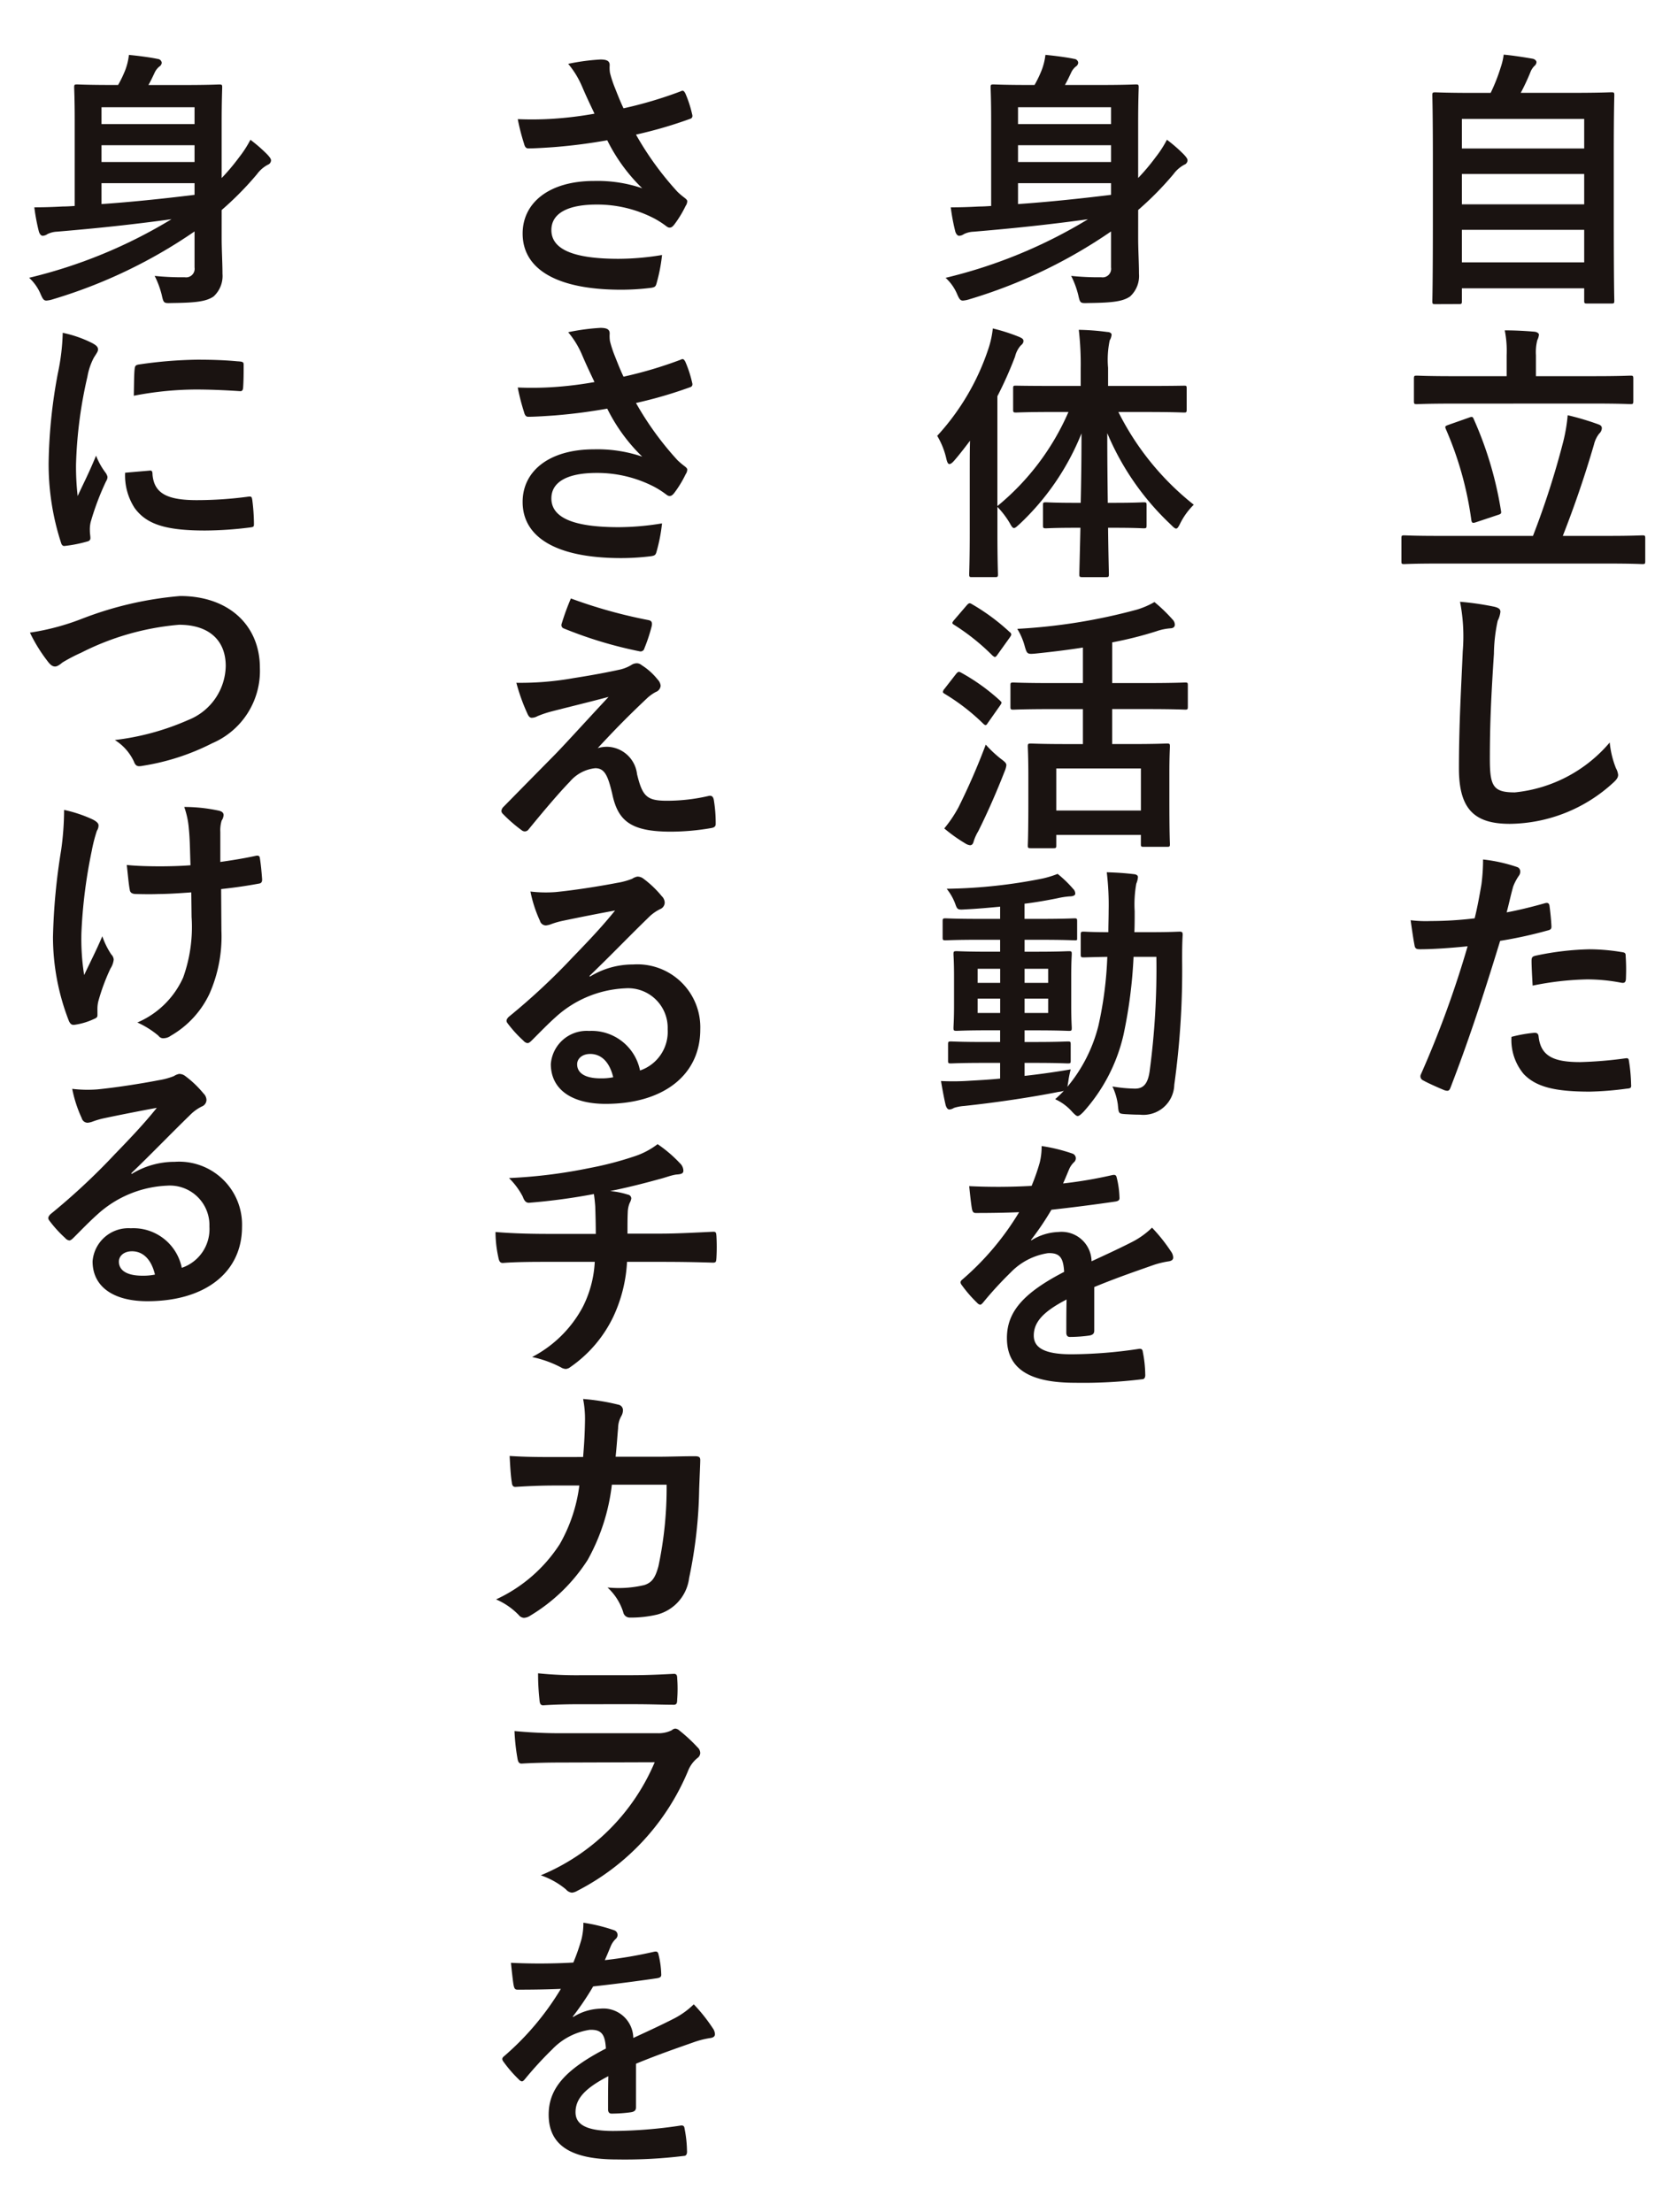 <svg id="subjectmain-physical-main-txt" xmlns="http://www.w3.org/2000/svg" xmlns:xlink="http://www.w3.org/1999/xlink" width="112.5" height="148.309" viewBox="0 0 112.5 148.309">
  <defs>
    <clipPath id="clip-path">
      <rect id="長方形_282" data-name="長方形 282" width="112.5" height="148.309" fill="none"/>
    </clipPath>
  </defs>
  <g id="グループ_1107" data-name="グループ 1107" clip-path="url(#clip-path)">
    <path id="パス_4973" data-name="パス 4973" d="M87.719,20.069c-.181,0-.2-.019-.2-.2,0-.109.036-1.072.036-5.927V10.576c0-3.382-.036-4.381-.036-4.509,0-.182.019-.2.2-.2.127,0,.764.037,2.528.037h1.182a11.994,11.994,0,0,0,.673-1.71,4.239,4.239,0,0,0,.2-.855c.618.055,1.418.182,1.944.273.165.036.256.146.256.236a.368.368,0,0,1-.146.255,1.212,1.212,0,0,0-.272.437A14.722,14.722,0,0,1,93.447,5.9h3.545c1.763,0,2.4-.037,2.527-.037.182,0,.2.019.2.2,0,.109-.036,1.127-.036,4.018v3.837c0,4.854.036,5.818.036,5.909,0,.182-.018.2-.2.2H97.9c-.182,0-.2-.019-.2-.2v-.819H89.5v.855c0,.182-.019.2-.2.2ZM89.5,9.632h8.2V7.65H89.5Zm8.2,1.71H89.5v2.035h8.2Zm0,3.745H89.5v2.181h8.2Z" transform="translate(8.511 0.325)" fill="#1a1311"/>
    <path id="パス_4974" data-name="パス 4974" d="M88.066,35.825c-1.6,0-2.145.036-2.254.036-.165,0-.182-.018-.182-.2V34.134c0-.182.018-.2.182-.2.109,0,.654.036,2.254.036h6.383a56.123,56.123,0,0,0,2.036-6.346,11.241,11.241,0,0,0,.291-1.745,17.872,17.872,0,0,1,2.073.618c.163.055.218.146.218.255a.545.545,0,0,1-.181.364,1.912,1.912,0,0,0-.347.727c-.636,2.181-1.328,4.182-2.09,6.127h3.073c1.6,0,2.145-.036,2.254-.036.182,0,.2.018.2.2v1.527c0,.182-.018.2-.2.2-.109,0-.654-.036-2.254-.036ZM89.084,25.1c-1.71,0-2.309.036-2.417.036-.182,0-.2-.018-.2-.217V23.442c0-.2.019-.218.2-.218.109,0,.708.036,2.417.036h3.6v-1.4a7.043,7.043,0,0,0-.127-1.672c.673,0,1.346.036,2,.091.165.019.292.109.292.2a1.028,1.028,0,0,1-.11.364,3.318,3.318,0,0,0-.091,1.017v1.4h3.891c1.727,0,2.327-.036,2.437-.036.182,0,.2.019.2.218v1.474c0,.2-.019.217-.2.217-.11,0-.71-.036-2.437-.036Zm1.056.946c.236-.091.272-.072.345.109A24.48,24.48,0,0,1,92.3,32.261c.036.182.036.237-.219.309l-1.418.473c-.255.09-.309.072-.346-.127a22.934,22.934,0,0,0-1.71-6.109c-.072-.182-.054-.2.2-.291Z" transform="translate(8.328 1.963)" fill="#1a1311"/>
    <path id="パス_4975" data-name="パス 4975" d="M91.489,37.1c.308.072.436.163.436.346a1.752,1.752,0,0,1-.182.6,10.93,10.93,0,0,0-.253,2.218c-.182,2.8-.273,4.655-.273,7.037,0,1.837.218,2.255,1.672,2.255a9.581,9.581,0,0,0,6.364-3.346,6.323,6.323,0,0,0,.419,1.727,1.2,1.2,0,0,1,.145.437c0,.163-.072.309-.363.564a10.39,10.39,0,0,1-6.891,2.727c-2.328,0-3.419-.927-3.419-3.709,0-3.055.165-5.673.255-7.855a12.116,12.116,0,0,0-.181-3.327,19.015,19.015,0,0,1,2.272.327" transform="translate(8.669 3.576)" fill="#1a1311"/>
    <path id="パス_4976" data-name="パス 4976" d="M95.212,55.451c.2-.055.272.036.291.182.055.4.109.927.127,1.309.019.236-.036.291-.272.346a29.019,29.019,0,0,1-3.164.691c-1.237,4.037-2.164,6.818-3.327,9.837-.091.255-.2.236-.4.181-.181-.072-1.073-.454-1.455-.673a.292.292,0,0,1-.145-.363,68.465,68.465,0,0,0,3.146-8.619c-1.054.11-2.327.2-3.183.2-.272,0-.345-.055-.381-.292-.074-.382-.165-1-.256-1.655a8.358,8.358,0,0,0,1.346.055,24.591,24.591,0,0,0,2.946-.182c.182-.727.326-1.527.454-2.272a12.561,12.561,0,0,0,.109-1.673,10.654,10.654,0,0,1,2.291.509.3.3,0,0,1,.2.292.432.432,0,0,1-.091.29,3.428,3.428,0,0,0-.382.727c-.182.655-.309,1.274-.437,1.728.709-.128,1.691-.364,2.582-.619M94.5,64.143c.182,0,.255.074.273.255.144,1.328,1.036,1.71,2.782,1.71a27.152,27.152,0,0,0,3.055-.255c.145-.019.2.018.217.163a11.247,11.247,0,0,1,.146,1.582c.019.218,0,.273-.292.291a21.511,21.511,0,0,1-2.472.2c-2.381,0-3.618-.327-4.436-1.182a3.546,3.546,0,0,1-.819-2.491,9.222,9.222,0,0,1,1.546-.273m-.2-4.818c0-.255.055-.309.328-.364a19.021,19.021,0,0,1,3.545-.417,13.292,13.292,0,0,1,2.128.181c.255.036.309.055.309.273a13.546,13.546,0,0,1,.019,1.454c0,.309-.091.382-.347.328a12.063,12.063,0,0,0-2.255-.218,20.08,20.08,0,0,0-3.655.418c-.036-.636-.072-1.29-.072-1.655" transform="translate(8.382 5.108)" fill="#1a1311"/>
    <path id="パス_4977" data-name="パス 4977" d="M70.688,15.611c0,.819.055,1.691.055,2.418a1.861,1.861,0,0,1-.6,1.527c-.509.346-1.237.418-2.8.437-.545.018-.545.018-.673-.545a6.075,6.075,0,0,0-.473-1.274,17.733,17.733,0,0,0,2.018.091.572.572,0,0,0,.655-.654V15.193a33.786,33.786,0,0,1-9.491,4.546,1.874,1.874,0,0,1-.437.09c-.182,0-.253-.109-.4-.454a3.127,3.127,0,0,0-.764-1.072,33.233,33.233,0,0,0,9.546-3.928c-2.638.364-5.092.619-7.673.836a1.605,1.605,0,0,0-.655.165.582.582,0,0,1-.308.109c-.11,0-.2-.109-.256-.273a13.468,13.468,0,0,1-.308-1.636c.69,0,1.236-.019,1.908-.055.256,0,.528-.018.8-.036V7.7c0-1.383-.036-2.055-.036-2.165,0-.181.018-.2.2-.2.126,0,.709.036,2.4.036h.346a7.759,7.759,0,0,0,.473-.982,4.114,4.114,0,0,0,.255-1.036c.583.055,1.436.163,1.945.273a.286.286,0,0,1,.255.255.335.335,0,0,1-.163.255,1.149,1.149,0,0,0-.291.363c-.163.346-.292.619-.437.872h2.345c1.691,0,2.273-.036,2.4-.036.182,0,.2.019.2.2,0,.11-.036.891-.036,2.418v3.656a14.1,14.1,0,0,0,1.164-1.383,7.415,7.415,0,0,0,.764-1.182,10.171,10.171,0,0,1,1.146,1c.145.163.236.273.236.382a.324.324,0,0,1-.217.292,2.177,2.177,0,0,0-.727.635,21.175,21.175,0,0,1-2.365,2.4ZM62.633,7.993H68.87V6.866H62.633ZM68.87,9.411H62.633v1.127H68.87Zm0,2.546H62.633v1.4c1.873-.127,4.019-.346,6.237-.618Z" transform="translate(5.619 0.326)" fill="#1a1311"/>
    <path id="パス_4978" data-name="パス 4978" d="M65.048,25.672c-1.782,0-2.382.036-2.492.036-.182,0-.2-.018-.2-.2v-1.4c0-.2.018-.2.2-.2.11,0,.71.018,2.492.018h1.837V22.745a20.058,20.058,0,0,0-.127-2.582,16.333,16.333,0,0,1,1.909.146c.181,0,.291.09.291.181a.944.944,0,0,1-.128.382,6.244,6.244,0,0,0-.109,1.837v1.218H71.3c1.764,0,2.382-.018,2.509-.018.163,0,.181,0,.181.2v1.4c0,.182-.018.2-.181.2-.127,0-.745-.036-2.509-.036H69.412a18.446,18.446,0,0,0,5.055,6.218,4.656,4.656,0,0,0-.892,1.219c-.127.255-.2.381-.29.381s-.2-.109-.383-.291a17.928,17.928,0,0,1-4.235-6.109c0,1.637.016,3.256.035,4.673h.419c1.418,0,1.873-.036,1.982-.036.182,0,.2.019.2.2v1.327c0,.2-.018.218-.2.218-.109,0-.564-.036-1.982-.036h-.4c.018,1.727.054,2.927.054,3.11s-.018.2-.2.2H67.011c-.2,0-.217-.019-.217-.2s.036-1.4.072-3.11h-.328c-1.418,0-1.873.036-1.981.036-.182,0-.2-.019-.2-.218V31.928c0-.182.019-.2.2-.2.108,0,.563.036,1.981.036h.347c.035-1.418.054-3.036.054-4.655a17.032,17.032,0,0,1-4.145,6.073c-.182.163-.291.272-.382.272s-.163-.109-.291-.345a5.875,5.875,0,0,0-.819-1.073v1.746c0,1.782.036,2.673.036,2.764,0,.181-.018.2-.2.2H59.592c-.163,0-.182-.019-.182-.2,0-.11.037-.982.037-2.764V29.654c0-.6,0-1.328.018-2.054-.345.454-.691.909-1.054,1.327-.127.146-.236.237-.327.237s-.145-.11-.2-.328a5.216,5.216,0,0,0-.619-1.564,16.082,16.082,0,0,0,3.455-5.909,6.338,6.338,0,0,0,.273-1.291,12.544,12.544,0,0,1,1.763.564c.2.091.291.145.291.272s-.055.2-.2.328a1.751,1.751,0,0,0-.364.727A26.114,26.114,0,0,1,61.3,24.618v7.364a16.807,16.807,0,0,0,4.764-6.309Z" transform="translate(5.569 1.952)" fill="#1a1311"/>
    <path id="パス_4979" data-name="パス 4979" d="M58.486,41.624c.146-.182.2-.182.363-.091a13.567,13.567,0,0,1,2.582,1.854c.074.074.11.11.11.146,0,.054-.036.109-.11.218l-.819,1.163c-.054.091-.091.127-.144.127-.037,0-.091-.036-.165-.109a14.016,14.016,0,0,0-2.564-1.982c-.091-.055-.127-.091-.127-.128a.4.4,0,0,1,.11-.217Zm.182,8.91a44.194,44.194,0,0,0,1.818-4.183,8.009,8.009,0,0,0,.982.928c.29.217.4.308.4.454a1.535,1.535,0,0,1-.127.437c-.545,1.4-1.164,2.8-1.764,4a3.038,3.038,0,0,0-.308.691c-.036.145-.11.236-.237.236a.758.758,0,0,1-.327-.127,10.47,10.47,0,0,1-1.4-1,8.622,8.622,0,0,0,.964-1.436m.545-13.528c.145-.163.2-.163.345-.074A14.026,14.026,0,0,1,62.086,38.8a.219.219,0,0,1,.11.163c0,.055-.036.11-.11.219l-.819,1.144c-.072.11-.127.146-.163.146-.054,0-.09-.036-.163-.091a14.754,14.754,0,0,0-2.564-2.055c-.091-.054-.127-.09-.127-.127,0-.054.036-.109.127-.217Zm5.654,6.963c-1.8,0-2.418.037-2.527.037-.181,0-.2-.019-.2-.2V42.369c0-.163.019-.182.2-.182.109,0,.727.037,2.527.037H67V39.842c-1.037.163-2.091.291-3.145.4-.583.055-.6.037-.746-.454a4.455,4.455,0,0,0-.509-1.2A38.3,38.3,0,0,0,70.614,37.3a5.48,5.48,0,0,0,1.182-.509A10.518,10.518,0,0,1,73,37.951a.512.512,0,0,1,.163.363c0,.109-.072.218-.255.236a3.663,3.663,0,0,0-.982.2,25.234,25.234,0,0,1-2.964.745v2.728h2.382c1.782,0,2.4-.037,2.509-.037.162,0,.181.019.181.182v1.436c0,.182-.019.2-.181.2-.11,0-.727-.037-2.509-.037H68.96v2.346h1.309c1.673,0,2.236-.036,2.363-.036.182,0,.2.019.2.2,0,.11-.036.619-.036,1.818v1.637c0,2.509.036,2.981.036,3.091,0,.163-.018.181-.2.181H71.086c-.181,0-.2-.018-.2-.181v-.619H65.214v.71c0,.163-.019.181-.2.181H63.523c-.2,0-.218-.018-.218-.181,0-.127.037-.6.037-3.128V48.551c0-1.436-.037-1.945-.037-2.073,0-.181.019-.2.218-.2.109,0,.709.036,2.363.036H67V43.969Zm.346,6.8h5.674V47.95H65.214Z" transform="translate(5.603 3.578)" fill="#1a1311"/>
    <path id="パス_4980" data-name="パス 4980" d="M63.1,66.957c.982-.109,2.019-.253,3.092-.436a7.337,7.337,0,0,0-.165.836l-.055.328a10.287,10.287,0,0,0,2.074-4.073,25.077,25.077,0,0,0,.6-4.637c-1.074.018-1.474.036-1.565.036-.2,0-.217-.019-.217-.2V57.485c0-.182.019-.2.217-.2.091,0,.509.036,1.636.036,0-.473.019-.946.019-1.455a18.231,18.231,0,0,0-.126-2.563c.653.018,1.182.054,1.817.127.182.018.273.09.273.2a1.381,1.381,0,0,1-.11.436,7.877,7.877,0,0,0-.109,1.855c0,.49,0,.946-.019,1.4H71.5c1.4,0,1.872-.036,1.981-.036.182,0,.218.036.218.218-.036.618-.036,1.146-.036,1.727a55.7,55.7,0,0,1-.527,8.327,2.072,2.072,0,0,1-2.31,2c-.382,0-.691-.019-1-.036-.418-.036-.418-.036-.473-.636a4.125,4.125,0,0,0-.363-1.218,9.876,9.876,0,0,0,1.509.145c.545,0,.856-.291.983-1.146a51.754,51.754,0,0,0,.454-7.691H70.406a32.011,32.011,0,0,1-.672,5.219,11.583,11.583,0,0,1-2.692,5.182c-.181.181-.291.272-.382.272s-.182-.091-.345-.255a3.366,3.366,0,0,0-1.164-.872c.2-.182.4-.364.582-.564a1.439,1.439,0,0,1-.346.072c-1.928.382-4.291.727-6.345.946a2.892,2.892,0,0,0-.673.127.7.7,0,0,1-.309.109c-.109,0-.2-.109-.255-.309-.11-.472-.218-1.054-.308-1.6a16.4,16.4,0,0,0,1.908-.018c.636-.036,1.328-.074,2.055-.146V66.085H60.389c-1.583,0-2.11.036-2.219.036-.182,0-.2-.018-.2-.181V64.848c0-.181.019-.2.2-.2.109,0,.635.036,2.219.036h1.072V63.9h-.727c-1.545,0-2.073.035-2.181.035-.2,0-.219-.018-.219-.2,0-.126.037-.545.037-1.509V60.285c0-.982-.037-1.4-.037-1.491,0-.182.019-.2.219-.2.109,0,.636.036,2.181.036h.727v-.8H60.115c-1.636,0-2.2.036-2.309.036-.182,0-.2-.019-.2-.2V56.594c0-.182.019-.2.2-.2.11,0,.673.036,2.309.036h1.346v-.819c-.782.074-1.564.146-2.346.182-.509.036-.527.018-.673-.4a3.661,3.661,0,0,0-.564-.982,34.912,34.912,0,0,0,6.438-.69,6.671,6.671,0,0,0,1-.309,7.87,7.87,0,0,1,1.036,1,.446.446,0,0,1,.146.328c0,.109-.146.181-.382.181a5.447,5.447,0,0,0-.819.127c-.727.146-1.454.273-2.2.364V56.43h1.054c1.618,0,2.181-.036,2.291-.036.165,0,.182.018.182.2v1.073c0,.181.019.2-.146.2-.109,0-.709-.036-2.327-.036H63.1v.8h.782c1.527,0,2.054-.036,2.181-.036.182,0,.2.018.2.2,0,.091-.036.509-.036,1.491V62.23c0,.963.036,1.4.036,1.509,0,.182-.019.2-.2.2-.127,0-.654-.035-2.181-.035H63.1v.781h.674c1.562,0,2.108-.036,2.218-.036.182,0,.2.019.2.2V65.94c0,.163-.019.181-.2.181-.11,0-.655-.036-2.218-.036H63.1Zm-1.636-7.182h-1.51v.945h1.51Zm0,2h-1.51v.963h1.51ZM63.1,60.72h1.581v-.945H63.1Zm1.582,1.056H63.1v.963H64.68Z" transform="translate(5.592 5.184)" fill="#1a1311"/>
    <path id="パス_4981" data-name="パス 4981" d="M67.655,82.416c0,.2-.11.291-.345.327a9.685,9.685,0,0,1-1.291.091c-.165,0-.237-.109-.237-.291,0-.654,0-1.564.019-2.219-1.618.836-2.2,1.546-2.2,2.418,0,.764.618,1.255,2.527,1.255a31.105,31.105,0,0,0,4.527-.364c.165-.018.236.037.255.2a8.141,8.141,0,0,1,.163,1.491c.019.218-.055.346-.2.346a32.385,32.385,0,0,1-4.51.237c-2.982,0-4.563-.891-4.563-3,0-1.746,1.091-3.017,3.836-4.436-.054-.927-.272-1.29-1.091-1.254a4.387,4.387,0,0,0-2.508,1.309,24.3,24.3,0,0,0-1.818,1.982c-.091.109-.146.163-.219.163a.365.365,0,0,1-.2-.127,8.75,8.75,0,0,1-1.037-1.2.305.305,0,0,1-.072-.165c0-.072.036-.126.127-.2a18.555,18.555,0,0,0,3.8-4.51c-.855.037-1.837.055-2.909.055-.165,0-.218-.091-.256-.291-.054-.291-.127-.963-.182-1.51a39.988,39.988,0,0,0,4.183-.018A13.882,13.882,0,0,0,64,71.143a4.44,4.44,0,0,0,.127-1.109,11.474,11.474,0,0,1,2.074.509.327.327,0,0,1,.217.309.35.35,0,0,1-.127.272,1.426,1.426,0,0,0-.308.437c-.11.255-.2.492-.418.982a29.256,29.256,0,0,0,3.308-.564c.2-.036.255.019.291.182a6.148,6.148,0,0,1,.182,1.309c.019.182-.055.255-.308.291-1.364.2-2.927.4-4.255.545a18.773,18.773,0,0,1-1.364,2.019l.018.036a3.622,3.622,0,0,1,1.818-.564,2.008,2.008,0,0,1,2.219,1.964c.709-.328,1.746-.8,2.674-1.273a5.48,5.48,0,0,0,1.38-.982,11.186,11.186,0,0,1,1.273,1.6.717.717,0,0,1,.146.4c0,.145-.091.218-.273.255a5.945,5.945,0,0,0-1.108.272c-1.183.419-2.365.819-3.91,1.455Z" transform="translate(5.708 6.811)" fill="#1a1311"/>
    <path id="パス_4982" data-name="パス 4982" d="M35.926,5.4a5.977,5.977,0,0,0-.909-1.473,14.3,14.3,0,0,1,2.164-.291c.472,0,.618.127.618.382a2.327,2.327,0,0,0,.019.509,7.649,7.649,0,0,0,.291.909c.218.545.382.982.618,1.473a27.726,27.726,0,0,0,3.8-1.127c.182-.09.236-.072.345.127a7.84,7.84,0,0,1,.455,1.4c.054.182-.018.273-.146.309a29.023,29.023,0,0,1-3.619,1.054,20.7,20.7,0,0,0,2.783,3.836,5,5,0,0,0,.472.4c.11.091.182.146.182.237a.582.582,0,0,1-.109.308,7.24,7.24,0,0,1-.71,1.182c-.145.2-.236.273-.363.273-.091,0-.146-.036-.291-.146a5.953,5.953,0,0,0-.745-.472,8.308,8.308,0,0,0-3.855-.928c-1.892,0-3.036.564-3.036,1.71C33.891,16.44,35.544,17,38.4,17a18,18,0,0,0,2.909-.255,11.221,11.221,0,0,1-.381,1.945c-.055.181-.128.218-.347.255a16.157,16.157,0,0,1-2.018.127c-4.291,0-6.6-1.364-6.6-3.765,0-2.072,1.782-3.527,4.782-3.527a9.285,9.285,0,0,1,3.236.49,11.719,11.719,0,0,1-2.345-3.218c-1.146.2-2.2.346-3.51.454-.49.036-1.327.091-1.782.091-.162,0-.235-.109-.29-.327a14.082,14.082,0,0,1-.418-1.636,22.67,22.67,0,0,0,2.272-.019,25,25,0,0,0,2.873-.346c-.309-.655-.563-1.182-.855-1.873" transform="translate(3.077 0.354)" fill="#1a1311"/>
    <path id="パス_4983" data-name="パス 4983" d="M35.926,21.8a5.977,5.977,0,0,0-.909-1.473,14.3,14.3,0,0,1,2.164-.291c.472,0,.618.127.618.382a2.327,2.327,0,0,0,.019.509,7.649,7.649,0,0,0,.291.909c.218.545.382.982.618,1.473a27.726,27.726,0,0,0,3.8-1.127c.182-.09.236-.072.345.127a7.84,7.84,0,0,1,.455,1.4c.054.182-.018.273-.146.309a29.023,29.023,0,0,1-3.619,1.054,20.7,20.7,0,0,0,2.783,3.836,5,5,0,0,0,.472.4c.11.091.182.146.182.237a.582.582,0,0,1-.109.308,7.24,7.24,0,0,1-.71,1.182c-.145.2-.236.273-.363.273-.091,0-.146-.036-.291-.146a5.953,5.953,0,0,0-.745-.472,8.308,8.308,0,0,0-3.855-.928c-1.892,0-3.036.564-3.036,1.71,0,1.364,1.654,1.928,4.509,1.928a18,18,0,0,0,2.909-.255,11.221,11.221,0,0,1-.381,1.945c-.055.181-.128.218-.347.255a16.158,16.158,0,0,1-2.018.127c-4.291,0-6.6-1.364-6.6-3.765,0-2.072,1.782-3.527,4.782-3.527a9.285,9.285,0,0,1,3.236.49,11.719,11.719,0,0,1-2.345-3.218c-1.146.2-2.2.346-3.51.454-.49.036-1.327.091-1.782.091-.162,0-.235-.109-.29-.327a14.082,14.082,0,0,1-.418-1.636,22.669,22.669,0,0,0,2.272-.019,25,25,0,0,0,2.873-.346c-.309-.655-.563-1.182-.855-1.873" transform="translate(3.077 1.949)" fill="#1a1311"/>
    <path id="パス_4984" data-name="パス 4984" d="M35.44,41.917c1.4-.218,2.418-.418,3.164-.582a2.653,2.653,0,0,0,.727-.292.686.686,0,0,1,.4-.126.521.521,0,0,1,.308.126,4.282,4.282,0,0,1,1.073.964.684.684,0,0,1,.2.418.49.49,0,0,1-.327.418,2.773,2.773,0,0,0-.583.418c-1.345,1.273-2.091,2.037-3.309,3.346a2.27,2.27,0,0,1,.654-.091,2.07,2.07,0,0,1,1.983,1.837c.363,1.491.655,1.782,2,1.782a12.267,12.267,0,0,0,2.82-.327c.2-.036.29.072.327.272a9.529,9.529,0,0,1,.127,1.6c0,.181-.091.255-.328.291A15.956,15.956,0,0,1,42,52.208c-2.672,0-3.545-.709-3.927-2.509-.291-1.236-.509-1.746-1.146-1.746a2.587,2.587,0,0,0-1.708.91c-.819.836-2.146,2.437-2.765,3.2a.316.316,0,0,1-.253.128.341.341,0,0,1-.2-.074,9.977,9.977,0,0,1-1.273-1.108.291.291,0,0,1-.091-.182.443.443,0,0,1,.146-.291c1.163-1.182,2.272-2.31,3.437-3.491.709-.727,1.655-1.782,3.6-3.873-1.364.364-2.582.655-3.781.964a7.126,7.126,0,0,0-.983.327.815.815,0,0,1-.382.109c-.127,0-.218-.091-.308-.308a12.739,12.739,0,0,1-.727-2.037,20.265,20.265,0,0,0,3.8-.309m5.074-3.891c.181.036.253.145.2.4a10.946,10.946,0,0,1-.492,1.491.26.26,0,0,1-.308.2A27.982,27.982,0,0,1,34.84,38.59a.242.242,0,0,1-.162-.328,15.788,15.788,0,0,1,.617-1.691,33.158,33.158,0,0,0,5.22,1.455" transform="translate(2.98 3.557)" fill="#1a1311"/>
    <path id="パス_4985" data-name="パス 4985" d="M36.537,60.278a5.477,5.477,0,0,1,2.891-.817,4.221,4.221,0,0,1,4.511,4.364c0,3.036-2.456,4.982-6.348,4.982-2.291,0-3.671-.982-3.671-2.673a2.412,2.412,0,0,1,2.563-2.218A3.31,3.31,0,0,1,39.9,66.569a2.739,2.739,0,0,0,1.853-2.764A2.654,2.654,0,0,0,38.9,61.06a7.4,7.4,0,0,0-4.655,1.928c-.528.472-1.037,1-1.582,1.545-.127.127-.218.2-.308.2a.441.441,0,0,1-.273-.163,8.162,8.162,0,0,1-1.073-1.182c-.109-.145-.055-.273.091-.418a43.874,43.874,0,0,0,4.309-4.018c1.127-1.164,1.983-2.073,2.818-3.11-1.091.2-2.381.454-3.509.691a5.555,5.555,0,0,0-.763.218,1.344,1.344,0,0,1-.364.091.414.414,0,0,1-.4-.309,8.7,8.7,0,0,1-.638-1.964,8.637,8.637,0,0,0,1.692.036c1.108-.109,2.709-.346,4.127-.618a4.8,4.8,0,0,0,1-.273.956.956,0,0,1,.347-.145.648.648,0,0,1,.418.145,6.851,6.851,0,0,1,1.218,1.164.63.63,0,0,1,.2.436.482.482,0,0,1-.311.437,2.937,2.937,0,0,0-.8.583c-1.328,1.29-2.546,2.563-3.928,3.891Zm.019,5.182c-.527,0-.872.309-.872.691,0,.564.49.946,1.581.946a3.971,3.971,0,0,0,.837-.074c-.237-1-.782-1.564-1.546-1.564" transform="translate(3.01 5.21)" fill="#1a1311"/>
    <path id="パス_4986" data-name="パス 4986" d="M37,75.937c0-.582-.019-1.309-.036-1.837-.019-.236-.036-.472-.091-.836a41.241,41.241,0,0,1-4.31.582c-.272.036-.382-.2-.454-.4a4.93,4.93,0,0,0-.927-1.254,34.311,34.311,0,0,0,5.4-.673,22.61,22.61,0,0,0,3-.781,5.225,5.225,0,0,0,1.562-.819,8.826,8.826,0,0,1,1.492,1.273.707.707,0,0,1,.237.509c0,.2-.182.236-.474.255-.382.054-.763.218-1.146.308-1.109.309-2.219.583-3.291.8a5.383,5.383,0,0,1,1.182.236.27.27,0,0,1,.237.255.9.9,0,0,1-.11.309,1.769,1.769,0,0,0-.127.618c-.019.4-.019.819-.019,1.436h2.255c1.146,0,2.69-.091,3.509-.127.182,0,.182.091.2.291a12.862,12.862,0,0,1,0,1.455c-.019.255-.019.327-.237.327-1.146-.036-2.2-.054-3.528-.054H39.095a9.887,9.887,0,0,1-.909,3.655,8.638,8.638,0,0,1-2.891,3.4.556.556,0,0,1-.309.127.691.691,0,0,1-.327-.109,7.481,7.481,0,0,0-1.928-.691,8.059,8.059,0,0,0,3.4-3.363,7.518,7.518,0,0,0,.8-3.019H33.694c-.654,0-2,0-2.89.072-.236.019-.291-.127-.346-.418a8.034,8.034,0,0,1-.182-1.655c1.291.109,2.637.127,3.528.127Z" transform="translate(2.944 6.8)" fill="#1a1311"/>
    <path id="パス_4987" data-name="パス 4987" d="M36.146,89.382c.072-.891.11-1.473.127-2.455a6.944,6.944,0,0,0-.127-1.436,14.269,14.269,0,0,1,2.363.382.375.375,0,0,1,.309.382.826.826,0,0,1-.09.346,1.68,1.68,0,0,0-.237.855c-.055.582-.074,1.018-.165,1.908h2.765c.836,0,1.691-.035,2.527-.035.291,0,.382.054.382.255,0,.236-.036.963-.072,1.927a31.034,31.034,0,0,1-.674,5.982,2.9,2.9,0,0,1-2.145,2.455,7.655,7.655,0,0,1-1.836.2.443.443,0,0,1-.438-.363,3.794,3.794,0,0,0-1.054-1.655,7.431,7.431,0,0,0,2.473-.163c.49-.165.727-.455.945-1.273a25.362,25.362,0,0,0,.546-5.456H38.074a13.547,13.547,0,0,1-1.618,5.037,11.73,11.73,0,0,1-3.855,3.745.828.828,0,0,1-.418.146.47.47,0,0,1-.347-.182,4.632,4.632,0,0,0-1.526-1.054,10.116,10.116,0,0,0,4.273-3.71,10.6,10.6,0,0,0,1.31-3.927H34.255c-.89,0-1.763.036-2.617.091-.182.018-.256-.091-.273-.308-.074-.437-.109-1.092-.145-1.764,1.146.072,1.963.072,3.017.072Z" transform="translate(2.948 8.314)" fill="#1a1311"/>
    <path id="パス_4988" data-name="パス 4988" d="M34.638,108.238c-.91,0-1.819.018-2.729.072-.163,0-.236-.109-.272-.346a13.725,13.725,0,0,1-.2-1.836,32.3,32.3,0,0,0,3.344.145h6.238a2,2,0,0,0,.963-.2.388.388,0,0,1,.236-.11.471.471,0,0,1,.273.127,10.725,10.725,0,0,1,1.218,1.128.534.534,0,0,1,.182.382.438.438,0,0,1-.2.345,2.085,2.085,0,0,0-.619.856,15.893,15.893,0,0,1-7.419,8.036.874.874,0,0,1-.364.127.594.594,0,0,1-.4-.218A5.325,5.325,0,0,0,33.2,115.8a14.181,14.181,0,0,0,7.637-7.582Zm1.217-3.91c-.817,0-1.727.019-2.491.072-.182,0-.236-.109-.255-.4a15.766,15.766,0,0,1-.091-1.746,25.153,25.153,0,0,0,2.982.127h3.273c1.182,0,2.145-.055,2.855-.091.162,0,.217.091.217.291a9.279,9.279,0,0,1,0,1.419c0,.308-.055.382-.327.363-.6,0-1.455-.036-2.564-.036Z" transform="translate(3.057 9.944)" fill="#1a1311"/>
    <path id="パス_4989" data-name="パス 4989" d="M39.655,129.878c0,.2-.11.291-.345.327a9.682,9.682,0,0,1-1.291.091c-.165,0-.237-.109-.237-.291,0-.654,0-1.564.019-2.219-1.618.836-2.2,1.546-2.2,2.418,0,.764.618,1.255,2.527,1.255a31.105,31.105,0,0,0,4.527-.364c.165-.018.236.037.255.2a8.142,8.142,0,0,1,.163,1.491c.019.218-.055.346-.2.346a32.38,32.38,0,0,1-4.51.237c-2.982,0-4.563-.891-4.563-3,0-1.746,1.091-3.017,3.836-4.436-.054-.927-.272-1.29-1.091-1.254a4.387,4.387,0,0,0-2.508,1.309,24.3,24.3,0,0,0-1.818,1.982c-.091.109-.146.163-.219.163a.365.365,0,0,1-.2-.127,8.747,8.747,0,0,1-1.037-1.2.305.305,0,0,1-.072-.165c0-.072.036-.126.127-.2a18.555,18.555,0,0,0,3.8-4.51c-.855.037-1.837.055-2.909.055-.165,0-.218-.091-.256-.291-.054-.291-.127-.963-.182-1.51a39.986,39.986,0,0,0,4.183-.018A13.883,13.883,0,0,0,36,118.605a4.44,4.44,0,0,0,.127-1.109,11.474,11.474,0,0,1,2.074.509.327.327,0,0,1,.217.309.35.35,0,0,1-.127.272,1.426,1.426,0,0,0-.308.437c-.11.255-.2.492-.418.982a29.258,29.258,0,0,0,3.308-.564c.2-.036.255.019.291.182a6.149,6.149,0,0,1,.182,1.309c.019.182-.055.255-.308.291-1.364.2-2.927.4-4.255.545a18.772,18.772,0,0,1-1.364,2.019l.018.036a3.622,3.622,0,0,1,1.818-.564,2.008,2.008,0,0,1,2.219,1.964c.709-.328,1.746-.8,2.674-1.273a5.481,5.481,0,0,0,1.38-.982,11.185,11.185,0,0,1,1.273,1.6.717.717,0,0,1,.146.4c0,.145-.091.218-.273.255a5.943,5.943,0,0,0-1.108.272c-1.183.419-2.365.819-3.91,1.455Z" transform="translate(2.985 11.427)" fill="#1a1311"/>
    <path id="パス_4990" data-name="パス 4990" d="M14.688,15.611c0,.819.055,1.691.055,2.418a1.861,1.861,0,0,1-.6,1.527c-.509.346-1.237.418-2.8.437-.545.018-.545.018-.673-.545a6.076,6.076,0,0,0-.473-1.274,17.732,17.732,0,0,0,2.018.091.572.572,0,0,0,.655-.654V15.193a33.787,33.787,0,0,1-9.491,4.546,1.874,1.874,0,0,1-.437.09c-.182,0-.253-.109-.4-.454A3.127,3.127,0,0,0,1.779,18.3a33.233,33.233,0,0,0,9.546-3.928c-2.638.364-5.092.619-7.673.836A1.6,1.6,0,0,0,3,15.375a.582.582,0,0,1-.308.109c-.11,0-.2-.109-.256-.273a13.468,13.468,0,0,1-.308-1.636c.69,0,1.236-.019,1.908-.055.256,0,.528-.018.8-.036V7.7c0-1.383-.036-2.055-.036-2.165,0-.181.018-.2.2-.2.126,0,.709.036,2.4.036h.346a7.76,7.76,0,0,0,.473-.982A4.114,4.114,0,0,0,8.47,3.356c.583.055,1.436.163,1.945.273a.286.286,0,0,1,.255.255.335.335,0,0,1-.163.255,1.149,1.149,0,0,0-.291.363c-.163.346-.292.619-.437.872h2.345c1.691,0,2.274-.036,2.4-.036.182,0,.2.019.2.2,0,.11-.036.891-.036,2.418v3.656a14.1,14.1,0,0,0,1.164-1.383,7.414,7.414,0,0,0,.764-1.182,10.169,10.169,0,0,1,1.146,1c.145.163.236.273.236.382a.324.324,0,0,1-.217.292,2.177,2.177,0,0,0-.727.635,21.176,21.176,0,0,1-2.365,2.4ZM6.633,7.993H12.87V6.866H6.633ZM12.87,9.411H6.633v1.127H12.87Zm0,2.546H6.633v1.4c1.873-.127,4.019-.346,6.237-.618Z" transform="translate(0.173 0.326)" fill="#1a1311"/>
    <path id="パス_4991" data-name="パス 4991" d="M5.863,21.011c.308.163.418.272.418.437,0,.126-.037.181-.272.545a4.3,4.3,0,0,0-.438,1.289,29.458,29.458,0,0,0-.763,5.874,17.364,17.364,0,0,0,.11,2.128c.381-.836.708-1.436,1.234-2.709a4.734,4.734,0,0,0,.638,1.146.742.742,0,0,1,.127.273.5.5,0,0,1-.091.291A17.851,17.851,0,0,0,5.79,33.029a2.084,2.084,0,0,0-.054.564c0,.218.036.363.036.509,0,.127-.074.2-.237.236a9.052,9.052,0,0,1-1.49.292c-.128.018-.2-.074-.237-.2a17.048,17.048,0,0,1-.836-5.418,34.717,34.717,0,0,1,.619-5.964,14.786,14.786,0,0,0,.326-2.709,8,8,0,0,1,1.947.673m3.891,8.564c.146-.019.182.072.182.272.109,1.255.981,1.71,2.964,1.71a26.178,26.178,0,0,0,3.473-.236c.182-.019.217,0,.253.236a13.391,13.391,0,0,1,.11,1.564c0,.218,0,.236-.308.273a24.545,24.545,0,0,1-2.964.2c-2.693,0-3.946-.437-4.728-1.51A4.006,4.006,0,0,1,8.1,29.719Zm-1.018-6.8c.019-.218.072-.273.255-.309a29.072,29.072,0,0,1,3.946-.327c1.091,0,1.927.036,2.69.109.382.019.418.055.418.237,0,.545,0,1.037-.036,1.545-.018.163-.072.237-.236.218-1.091-.072-2.036-.109-2.964-.109a22.2,22.2,0,0,0-4.128.418c.019-1.018.019-1.473.055-1.782" transform="translate(0.289 1.978)" fill="#1a1311"/>
    <path id="パス_4992" data-name="パス 4992" d="M5.357,37.932A23.56,23.56,0,0,1,11.9,36.423c3.254,0,5.346,1.963,5.346,4.818a5.276,5.276,0,0,1-3.2,5.055A15.488,15.488,0,0,1,9.43,47.8c-.363.072-.509.055-.636-.291A3.374,3.374,0,0,0,7.52,46.078a17.1,17.1,0,0,0,4.928-1.345,3.968,3.968,0,0,0,2.508-3.619c0-1.71-1.109-2.764-3.127-2.764a17.755,17.755,0,0,0-6.564,1.873,11.533,11.533,0,0,0-1.255.655c-.253.217-.4.272-.49.272-.182,0-.327-.11-.527-.382a10.581,10.581,0,0,1-1.164-1.891,16.107,16.107,0,0,0,3.528-.946" transform="translate(0.178 3.542)" fill="#1a1311"/>
    <path id="パス_4993" data-name="パス 4993" d="M6.219,63.276c0,.127-.055.181-.236.255a4.527,4.527,0,0,1-1.255.382c-.218.036-.309-.019-.418-.237a15.547,15.547,0,0,1-1.073-5.637,41.436,41.436,0,0,1,.545-5.818,19.579,19.579,0,0,0,.2-2.71,9,9,0,0,1,1.909.636c.29.146.4.273.4.4a.654.654,0,0,1-.11.363,10.364,10.364,0,0,0-.345,1.346,33.854,33.854,0,0,0-.691,5.454,15.413,15.413,0,0,0,.182,2.873c.454-.963.781-1.582,1.218-2.6a5.274,5.274,0,0,0,.6,1.218.547.547,0,0,1,.163.346,1.361,1.361,0,0,1-.217.6,13.7,13.7,0,0,0-.82,2.219,2.233,2.233,0,0,0-.054.473Zm6.291-8.237c-.963.072-1.655.11-2.181.11-.382.018-.855.018-1.527,0-.255,0-.4-.091-.418-.292-.072-.363-.109-.854-.2-1.655.673.074,1.581.091,2.254.091.509,0,1.364-.018,2.019-.072-.036-.91-.036-1.727-.109-2.418a5.7,5.7,0,0,0-.311-1.491,11.068,11.068,0,0,1,2.346.255c.2.055.292.146.292.291a.729.729,0,0,1-.128.364,2.237,2.237,0,0,0-.091.764V53c.782-.11,1.564-.236,2.328-.4.218-.054.309-.018.327.165.072.454.109.891.145,1.363.019.237-.072.309-.236.328-.873.163-1.672.272-2.509.363l.019,2.8a9.493,9.493,0,0,1-.8,4.219,6.387,6.387,0,0,1-2.6,2.818.813.813,0,0,1-.454.163.379.379,0,0,1-.364-.163,5.973,5.973,0,0,0-1.418-.891,5.9,5.9,0,0,0,3.072-3.019,10.047,10.047,0,0,0,.564-4.054Z" transform="translate(0.315 4.796)" fill="#1a1311"/>
    <path id="パス_4994" data-name="パス 4994" d="M8.537,72.338a5.477,5.477,0,0,1,2.891-.817,4.221,4.221,0,0,1,4.511,4.364c0,3.036-2.456,4.982-6.348,4.982-2.291,0-3.671-.982-3.671-2.673a2.412,2.412,0,0,1,2.563-2.218A3.31,3.31,0,0,1,11.9,78.629a2.739,2.739,0,0,0,1.853-2.764A2.654,2.654,0,0,0,10.9,73.12a7.4,7.4,0,0,0-4.655,1.928c-.528.472-1.037,1-1.582,1.545-.127.127-.218.2-.308.2a.441.441,0,0,1-.273-.163A8.162,8.162,0,0,1,3.01,75.447c-.109-.145-.055-.273.091-.418A43.873,43.873,0,0,0,7.41,71.011c1.127-1.164,1.983-2.073,2.818-3.11-1.091.2-2.381.454-3.509.691a5.556,5.556,0,0,0-.763.218,1.344,1.344,0,0,1-.364.091.414.414,0,0,1-.4-.309,8.677,8.677,0,0,1-.638-1.964,8.637,8.637,0,0,0,1.692.036c1.108-.109,2.709-.346,4.127-.618a4.8,4.8,0,0,0,1-.273.956.956,0,0,1,.347-.145.648.648,0,0,1,.418.145,6.851,6.851,0,0,1,1.218,1.164.63.63,0,0,1,.2.436.482.482,0,0,1-.311.437,2.937,2.937,0,0,0-.8.583c-1.328,1.29-2.546,2.563-3.928,3.891Zm.019,5.182c-.527,0-.872.309-.872.691,0,.564.49.946,1.581.946a3.971,3.971,0,0,0,.837-.074c-.237-1-.782-1.564-1.546-1.564" transform="translate(0.287 6.382)" fill="#1a1311"/>
  </g>
</svg>
